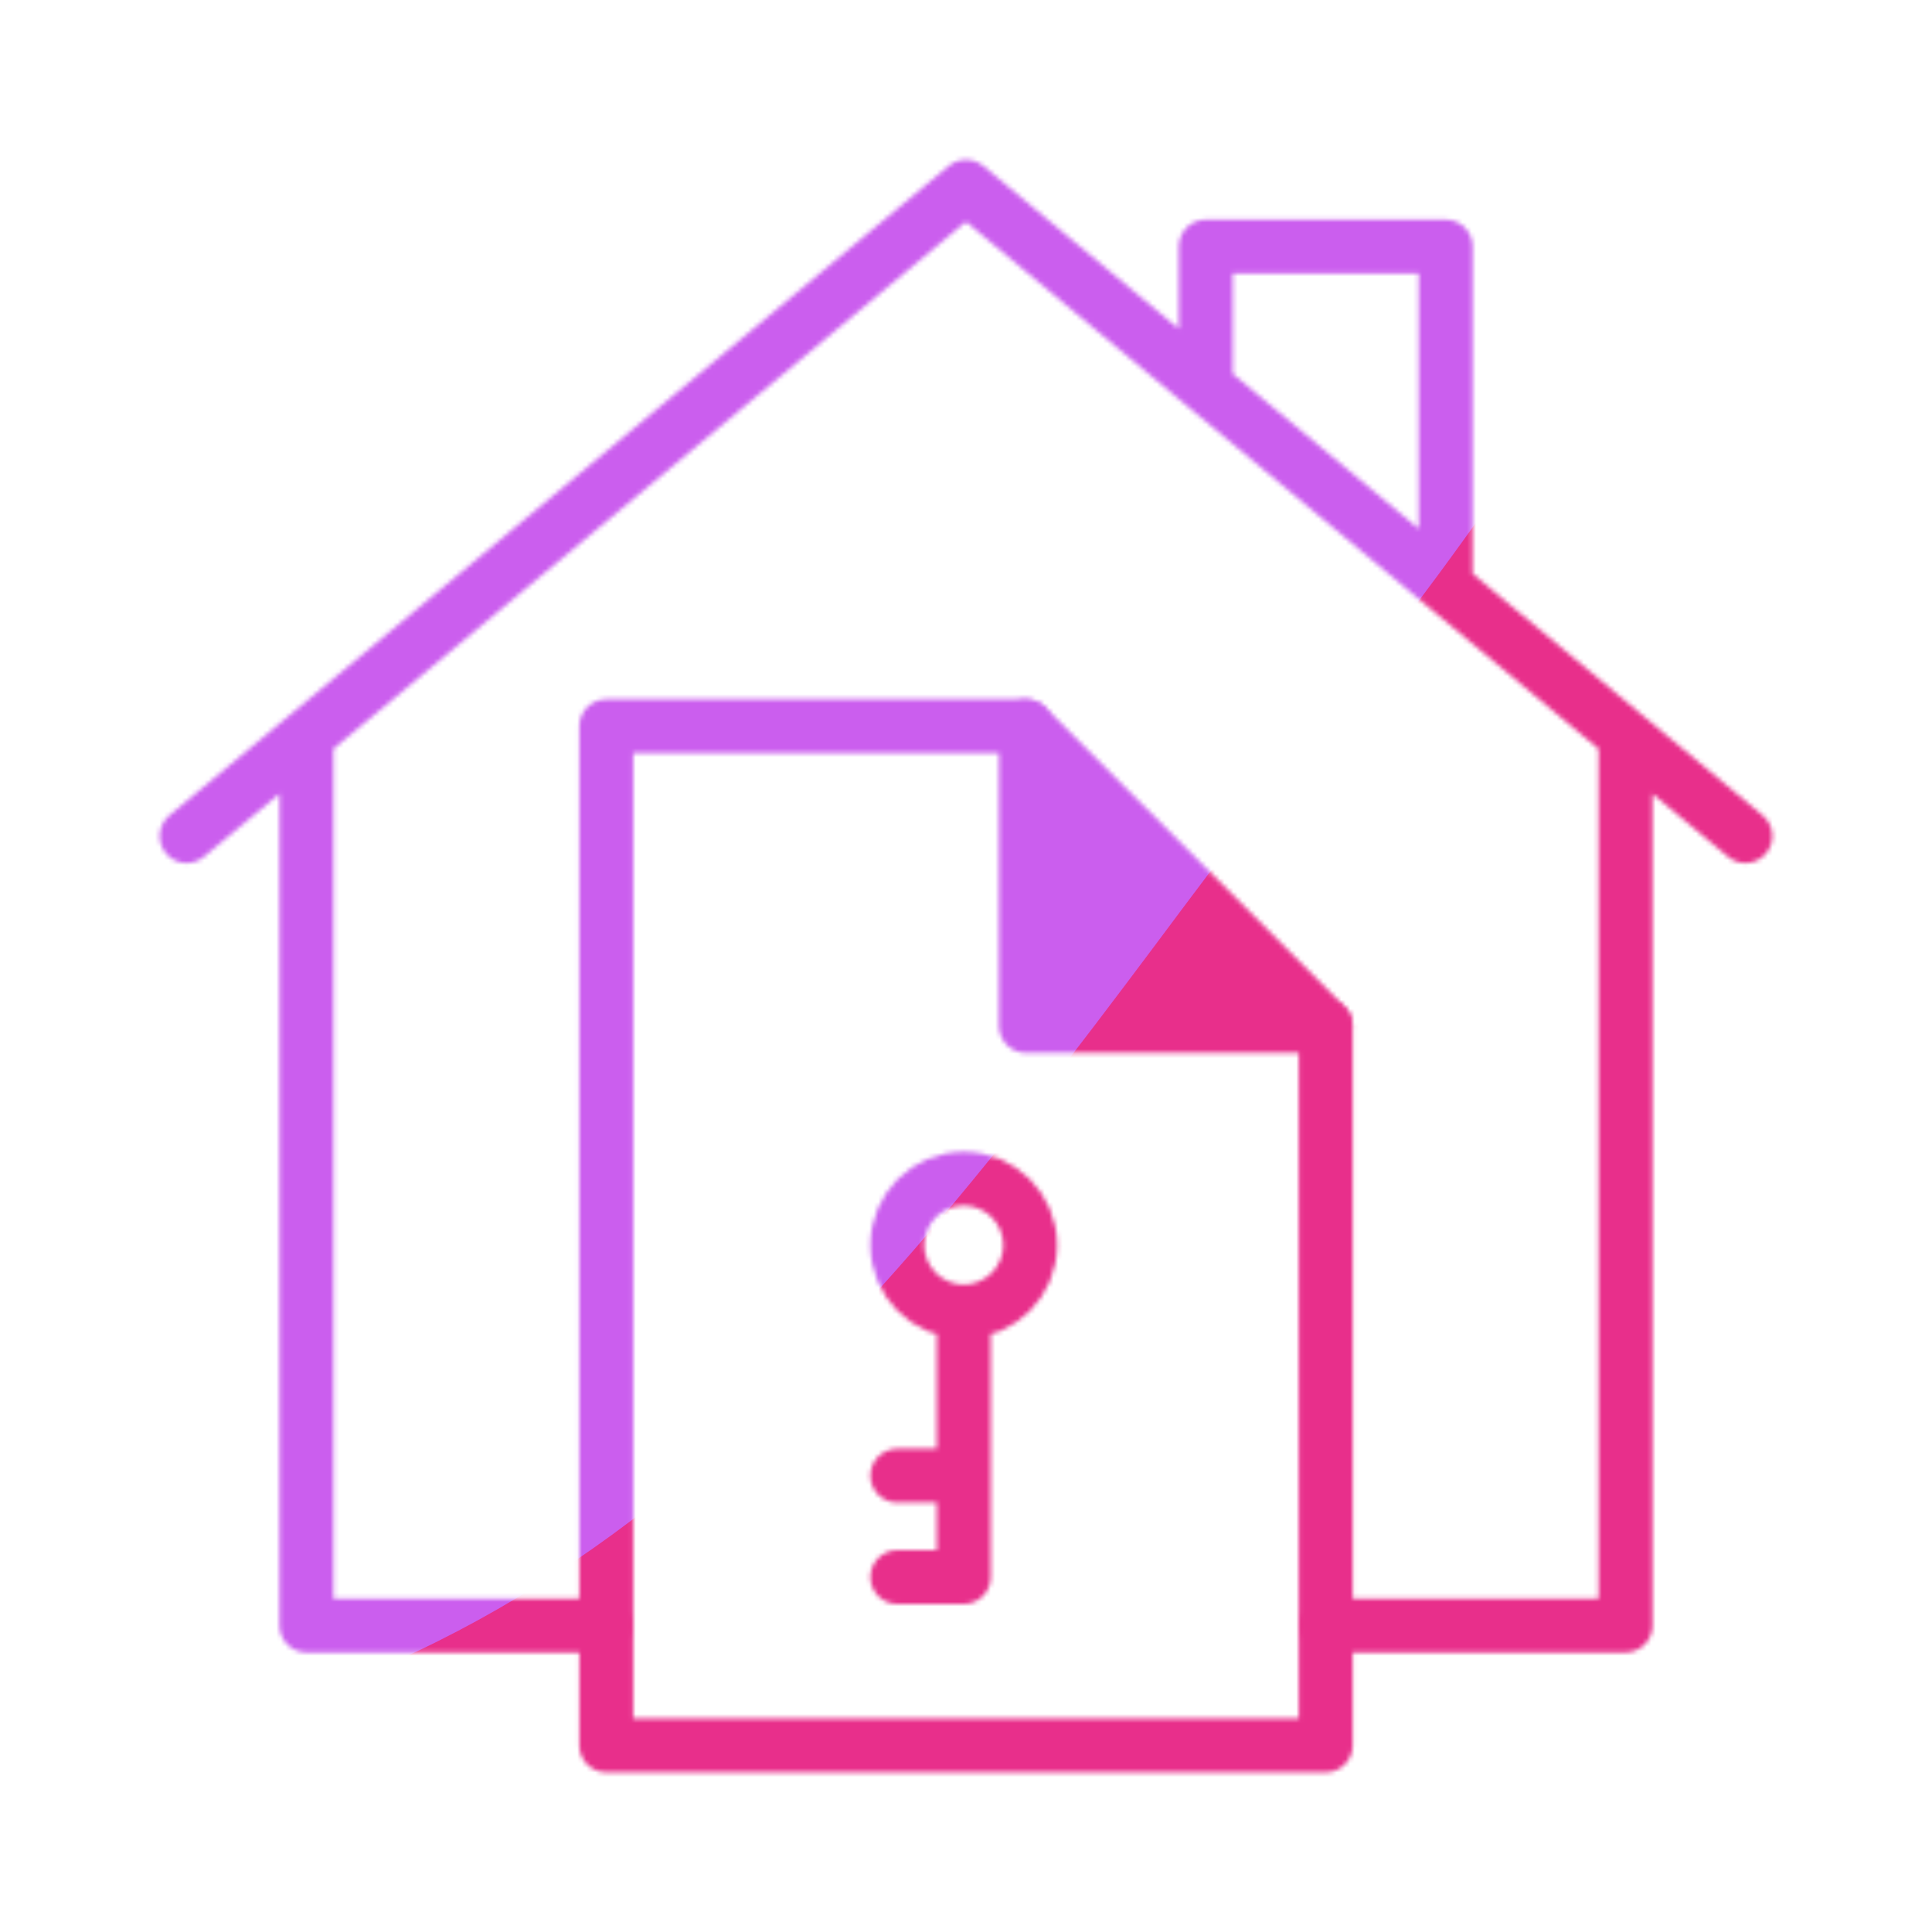 <svg xmlns="http://www.w3.org/2000/svg" xmlns:xlink="http://www.w3.org/1999/xlink" viewBox="0 0 430 430" width="430" height="430" preserveAspectRatio="xMidYMid meet" style="width: 100%; height: 100%; transform: translate3d(0px, 0px, 0px); content-visibility: visible;"><defs><clipPath id="__lottie_element_51"><rect width="430" height="430" x="0" y="0"/></clipPath><clipPath id="__lottie_element_53"><path d="M0,0 L430,0 L430,430 L0,430z"/></clipPath><filter id="__lottie_element_59" x="-100%" y="-100%" width="300%" height="300%"><feGaussianBlur result="filter_result_0" stdDeviation="52.5 52.5" edgeMode="wrap"/></filter><g id="__lottie_element_60"><g clip-path="url(#__lottie_element_61)" transform="matrix(1,0,0,1,0,0)" opacity="1" style="display: block;"><g transform="matrix(1,0,0,1,215,201.66)" opacity="1" style="display: block;"><g opacity="1" transform="matrix(1,0,0,1,0,0)"><path stroke-linecap="round" stroke-linejoin="round" fill-opacity="0" class="secondary" stroke="rgb(8,168,138)" stroke-opacity="1" stroke-width="12" d=" M-173.46,-15.57 C-173.46,-15.57 0,-160.12 0,-160.12 C0,-160.12 173.46,-15.57 173.46,-15.57 M80.06,160.12 C80.06,160.12 146.78,160.12 146.78,160.12 C146.78,160.12 146.78,-37.13 146.78,-37.13 M-80.06,160.12 C-80.06,160.12 -146.78,160.12 -146.78,160.12 C-146.78,160.12 -146.78,-37.13 -146.78,-37.13 M106.75,-71.17 C106.75,-71.17 106.75,-146.78 106.75,-146.78 C106.75,-146.78 53.37,-146.78 53.37,-146.78 C53.37,-146.78 53.37,-115.64 53.37,-115.64"/></g></g><g transform="matrix(1,0,0,1,215,275.045)" opacity="1" style="display: block;"><g opacity="1" transform="matrix(1,0,0,1,0,0)"><path stroke-linecap="round" stroke-linejoin="round" fill-opacity="0" class="primary" stroke="rgb(18,19,49)" stroke-opacity="1" stroke-width="12" d=" M13.34,-113.415 C13.34,-113.415 -80.06,-113.415 -80.06,-113.415 C-80.06,-113.415 -80.06,113.415 -80.06,113.415 C-80.06,113.415 80.06,113.415 80.06,113.415 C80.06,113.415 80.06,-46.705 80.06,-46.705"/></g></g><g transform="matrix(1,0,0,1,261.7,194.985)" opacity="1" style="display: block;"><path fill="rgb(255,0,0)" fill-opacity="1" d=" M33.36,33.355 C33.36,33.355 -33.36,33.355 -33.36,33.355 C-33.36,33.355 -33.36,-33.355 -33.36,-33.355 C-33.36,-33.355 33.36,33.355 33.36,33.355z"/><g opacity="1" transform="matrix(1,0,0,1,0,0)"><path stroke-linecap="round" stroke-linejoin="round" fill-opacity="0" class="primary" stroke="rgb(18,19,49)" stroke-opacity="1" stroke-width="12" d=" M33.36,33.355 C33.36,33.355 -33.36,33.355 -33.36,33.355 C-33.36,33.355 -33.36,-33.355 -33.36,-33.355 C-33.36,-33.355 33.36,33.355 33.36,33.355z"/></g></g><g transform="matrix(1,0,0,1,-35.5,-3)" opacity="1" style="display: block;"><g opacity="1" transform="matrix(1,0,0,1,0,0)"><g opacity="1" transform="matrix(1,0,0,1,242.612,354)"><path stroke-linecap="round" stroke-linejoin="round" fill-opacity="0" class="secondary" stroke="rgb(8,168,138)" stroke-opacity="1" stroke-width="12" d=" M22.164,-73.88 C22.164,-65.719 15.549,-59.104 7.388,-59.104 C-0.773,-59.104 -7.388,-65.719 -7.388,-73.88 C-7.388,-82.041 -0.773,-88.657 7.388,-88.657 C15.549,-88.657 22.164,-82.041 22.164,-73.88z M7.388,0 C7.388,0 7.388,-59.104 7.388,-59.104 M-7.388,-22.573 C-7.388,-22.573 7.388,-22.573 7.388,-22.573 M-7.388,0 C-7.388,0 7.388,0 7.388,0"/></g></g></g></g></g><clipPath id="__lottie_element_61"><path d="M0,0 L430,0 L430,430 L0,430z"/></clipPath><mask id="__lottie_element_60_1" mask-type="alpha"><use xmlns:ns1="http://www.w3.org/1999/xlink" ns1:href="#__lottie_element_60"/></mask></defs><g clip-path="url(#__lottie_element_51)"><g clip-path="url(#__lottie_element_53)" transform="matrix(1,0,0,1,0,0)" opacity="1" style="display: block;"><g mask="url(#__lottie_element_60_1)" style="display: block;"><g filter="url(#__lottie_element_59)" transform="matrix(-0.167,-2.394,2.394,-0.167,271.941,220.46)" opacity="1"><g class="design" opacity="1" transform="matrix(1,0,0,1,0,0)"><path class="primary" fill="rgb(232,47,139)" fill-opacity="1" d=" M0,-250 C137.975,-250 250,-137.975 250,0 C250,137.975 137.975,250 0,250 C-137.975,250 -250,137.975 -250,0 C-250,-137.975 -137.975,-250 0,-250z"/></g><g class="design" opacity="1" transform="matrix(1,0,0,1,113.242,-118.884)"><path class="secondary" fill="rgb(203,94,238)" fill-opacity="1" d=" M0,-176.5 C97.478,-176.5 176.5,-97.478 176.5,0 C176.5,97.478 97.478,176.5 0,176.5 C-43.948,176.5 -74.396,142.443 -105.29,115.869 C-142.921,83.5 -176.5,53.531 -176.5,0 C-176.5,-97.478 -97.478,-176.5 0,-176.5z"/></g></g></g></g></g></svg>